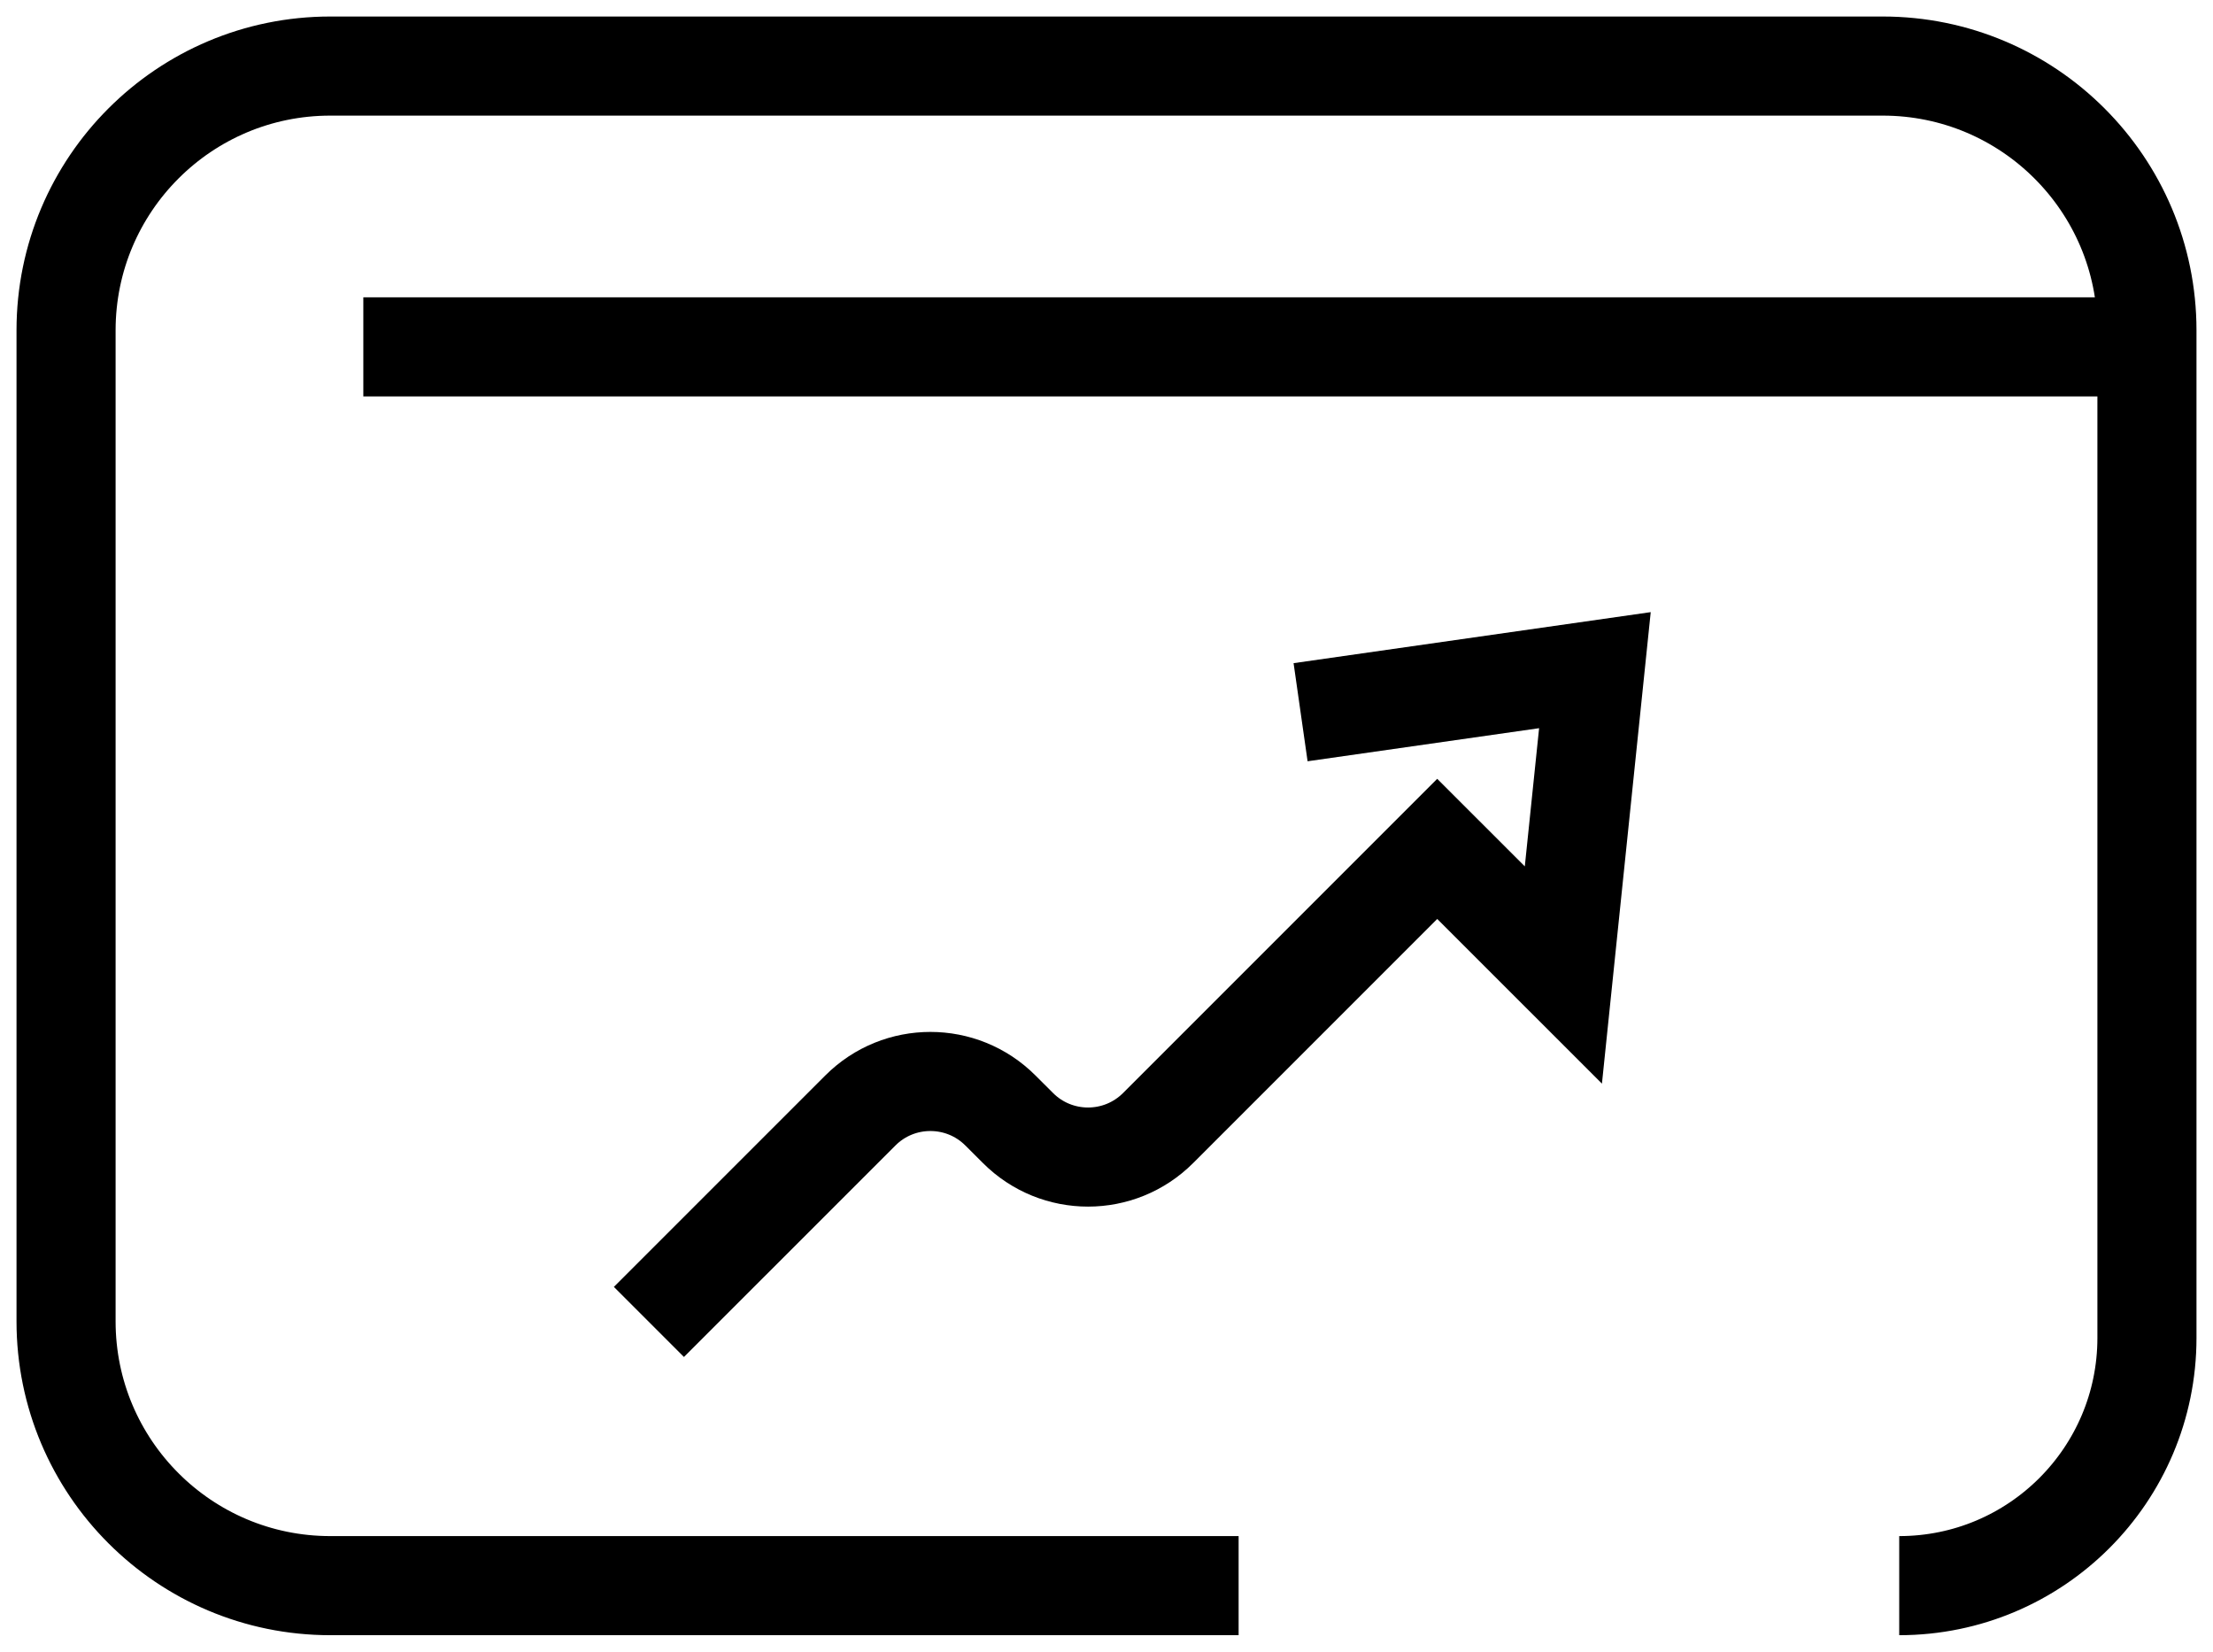 <svg width="67" height="50" viewBox="0 0 67 50" fill="none" xmlns="http://www.w3.org/2000/svg">
<g clip-path="url(#clip0_903_292)">
<path d="M37.5 48H10C5.582 48 2 44.418 2 40V10C2 5.582 5.582 2 10 2H57C61.418 2 65 5.582 65 10V40.5C65 44.642 61.642 48 57.5 48V48" stroke="black" stroke-width="3"/>
<line x1="11" y1="10.5" x2="65" y2="10.5" stroke="black" stroke-width="3"/>
<path d="M19.646 40.017L26.047 33.617C27.218 32.445 29.118 32.445 30.289 33.617L30.82 34.147C31.991 35.319 33.891 35.319 35.063 34.147L43.513 25.697L47.332 29.515L48.287 20.287L39.376 21.56" stroke="black" stroke-width="3"/>
</g>
<defs>
<clipPath id="clip0_903_292">
<rect width="67" height="50" fill="white"/>
</clipPath>
</defs>
</svg>
